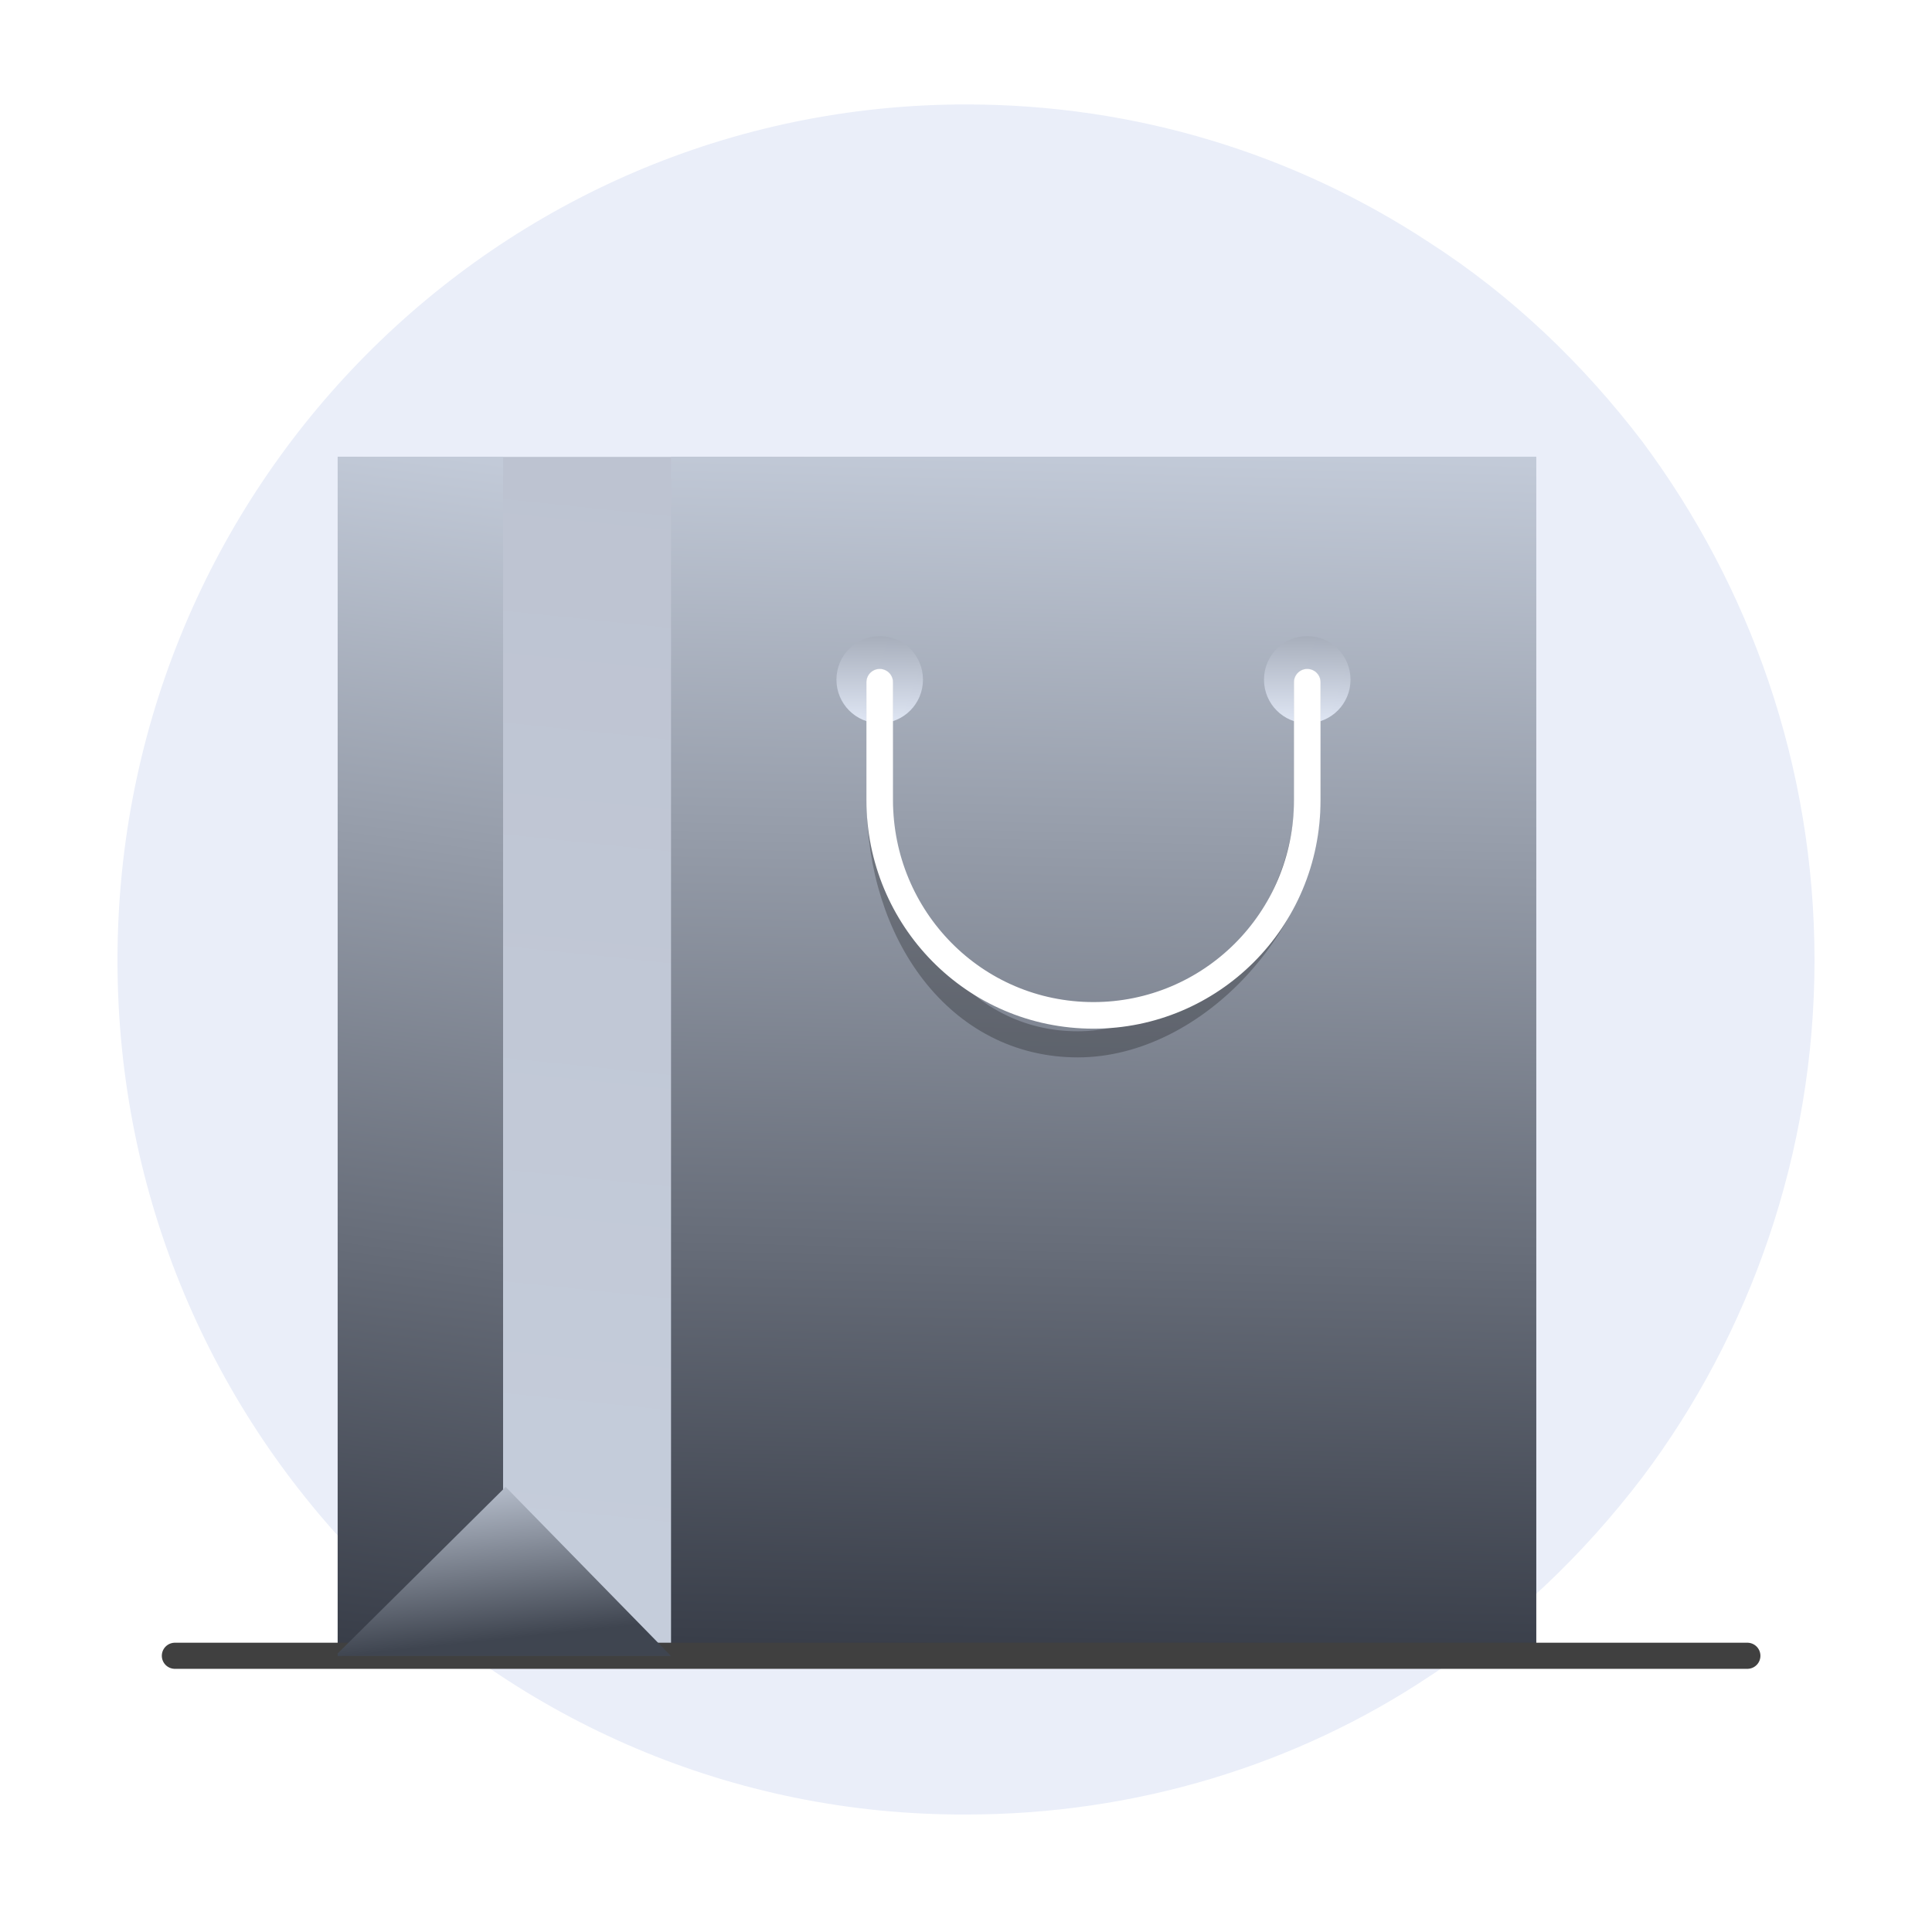 <svg width="148" height="148" viewBox="0 0 148 148" fill="none" xmlns="http://www.w3.org/2000/svg">
    <path d="M139 73.563C139 88.331 134.059 102.207 125.823 113.156C121.261 119.139 115.813 124.359 109.478 128.432C99.341 135.18 87.051 139 74 139C38.142 139.126 9 109.846 9 73.563C9 37.408 38.016 8 74 8C87.051 8 99.215 11.819 109.478 18.566C115.813 22.64 121.261 27.86 125.823 33.843C134.059 44.919 139 58.668 139 73.563Z" fill="#EAEEF9"/>
    <g filter="url(#filter0_d_1115_996)">
        <path d="M109.304 114.203C109.694 114.007 109.889 113.81 110.279 113.614" stroke="#7C2E33" stroke-width="0.659" stroke-linecap="round" stroke-linejoin="round"/>
        <path d="M71.094 82.401C71.484 82.401 71.874 82.401 72.264 82.401" stroke="#7C2E33" stroke-width="0.659" stroke-linecap="round" stroke-linejoin="round"/>
        <path d="M52.066 30H38.066V122H52.066V30Z" fill="url(#paint0_linear_1115_996)"/>
        <path d="M117.687 29.986H51.405V121.859H117.687V29.986Z" fill="url(#paint1_linear_1115_996)"/>
        <path d="M38.538 29.986H25.866V121.859H38.538V29.986Z" fill="url(#paint2_linear_1115_996)"/>
        <path d="M13.396 121.84H133.856" stroke="#404040" stroke-width="2" stroke-miterlimit="10" stroke-linecap="round" stroke-linejoin="round"/>
        <path d="M51.405 121.859H25.866V121.663L38.733 108.903L51.405 121.859Z" fill="url(#paint3_linear_1115_996)"/>
        <path d="M67.39 50.403C69.221 50.403 70.704 48.908 70.704 47.065C70.704 45.222 69.221 43.728 67.39 43.728C65.56 43.728 64.076 45.222 64.076 47.065C64.076 48.908 65.56 50.403 67.39 50.403Z" fill="url(#paint4_linear_1115_996)"/>
        <path d="M100.142 50.403C101.972 50.403 103.456 48.908 103.456 47.065C103.456 45.222 101.972 43.728 100.142 43.728C98.311 43.728 96.828 45.222 96.828 47.065C96.828 48.908 98.311 50.403 100.142 50.403Z" fill="url(#paint5_linear_1115_996)"/>
        <g opacity="0.25" filter="url(#filter1_f_1115_996)">
            <path d="M100.141 47.261V56.292C100.141 65.518 91.534 75 82.566 75C73.403 75 67.39 66.5 67.39 56.292V47.261" stroke="black" stroke-width="2" stroke-miterlimit="10" stroke-linecap="round" stroke-linejoin="round"/>
        </g>
        <path d="M100.141 47.261V56.292C100.141 65.518 92.733 72.782 83.766 72.782C74.603 72.782 67.39 65.322 67.39 56.292V47.261" stroke="white" stroke-width="2.037" stroke-miterlimit="10" stroke-linecap="round" stroke-linejoin="round"/>
    </g>
    <defs>
        <filter id="filter0_d_1115_996" x="1" y="8" width="146.132" height="130" filterUnits="userSpaceOnUse" color-interpolation-filters="sRGB">
            <feFlood flood-opacity="0" result="BackgroundImageFix"/>
            <feColorMatrix in="SourceAlpha" type="matrix" values="0 0 0 0 0 0 0 0 0 0 0 0 0 0 0 0 0 0 127 0" result="hardAlpha"/>
            <feOffset dy="5"/>
            <feGaussianBlur stdDeviation="4"/>
            <feColorMatrix type="matrix" values="0 0 0 0 0.247 0 0 0 0 0.267 0 0 0 0 0.31 0 0 0 0.2 0"/>
            <feBlend mode="normal" in2="BackgroundImageFix" result="effect1_dropShadow_1115_996"/>
            <feBlend mode="normal" in="SourceGraphic" in2="effect1_dropShadow_1115_996" result="shape"/>
        </filter>
        <filter id="filter1_f_1115_996" x="62.79" y="42.661" width="41.952" height="36.938" filterUnits="userSpaceOnUse" color-interpolation-filters="sRGB">
            <feFlood flood-opacity="0" result="BackgroundImageFix"/>
            <feBlend mode="normal" in="SourceGraphic" in2="BackgroundImageFix" result="shape"/>
            <feGaussianBlur stdDeviation="1.8" result="effect1_foregroundBlur_1115_996"/>
        </filter>
        <linearGradient id="paint0_linear_1115_996" x1="48.835" y1="30" x2="40.033" y2="114.704" gradientUnits="userSpaceOnUse">
            <stop stop-color="#BDC3D1"/>
            <stop offset="1" stop-color="#C5CDDB"/>
        </linearGradient>
        <linearGradient id="paint1_linear_1115_996" x1="52.45" y1="122" x2="54.881" y2="26.891" gradientUnits="userSpaceOnUse">
            <stop stop-color="#373C47"/>
            <stop offset="1" stop-color="#C5CDDB"/>
        </linearGradient>
        <linearGradient id="paint2_linear_1115_996" x1="26.066" y1="122" x2="38.566" y2="28.5" gradientUnits="userSpaceOnUse">
            <stop stop-color="#373C47"/>
            <stop offset="1" stop-color="#C5CDDB"/>
        </linearGradient>
        <linearGradient id="paint3_linear_1115_996" x1="26.269" y1="121.879" x2="24.852" y2="108.647" gradientUnits="userSpaceOnUse">
            <stop stop-color="#3F4550"/>
            <stop offset="1" stop-color="#C5CDDB"/>
        </linearGradient>
        <linearGradient id="paint4_linear_1115_996" x1="64.181" y1="50.413" x2="64.309" y2="43.501" gradientUnits="userSpaceOnUse">
            <stop stop-color="#E0E7F5"/>
            <stop offset="1" stop-color="#A6ADBA"/>
        </linearGradient>
        <linearGradient id="paint5_linear_1115_996" x1="96.932" y1="50.413" x2="97.061" y2="43.501" gradientUnits="userSpaceOnUse">
            <stop stop-color="#E0E7F5"/>
            <stop offset="1" stop-color="#A6ADBA"/>
        </linearGradient>
    </defs>
</svg>